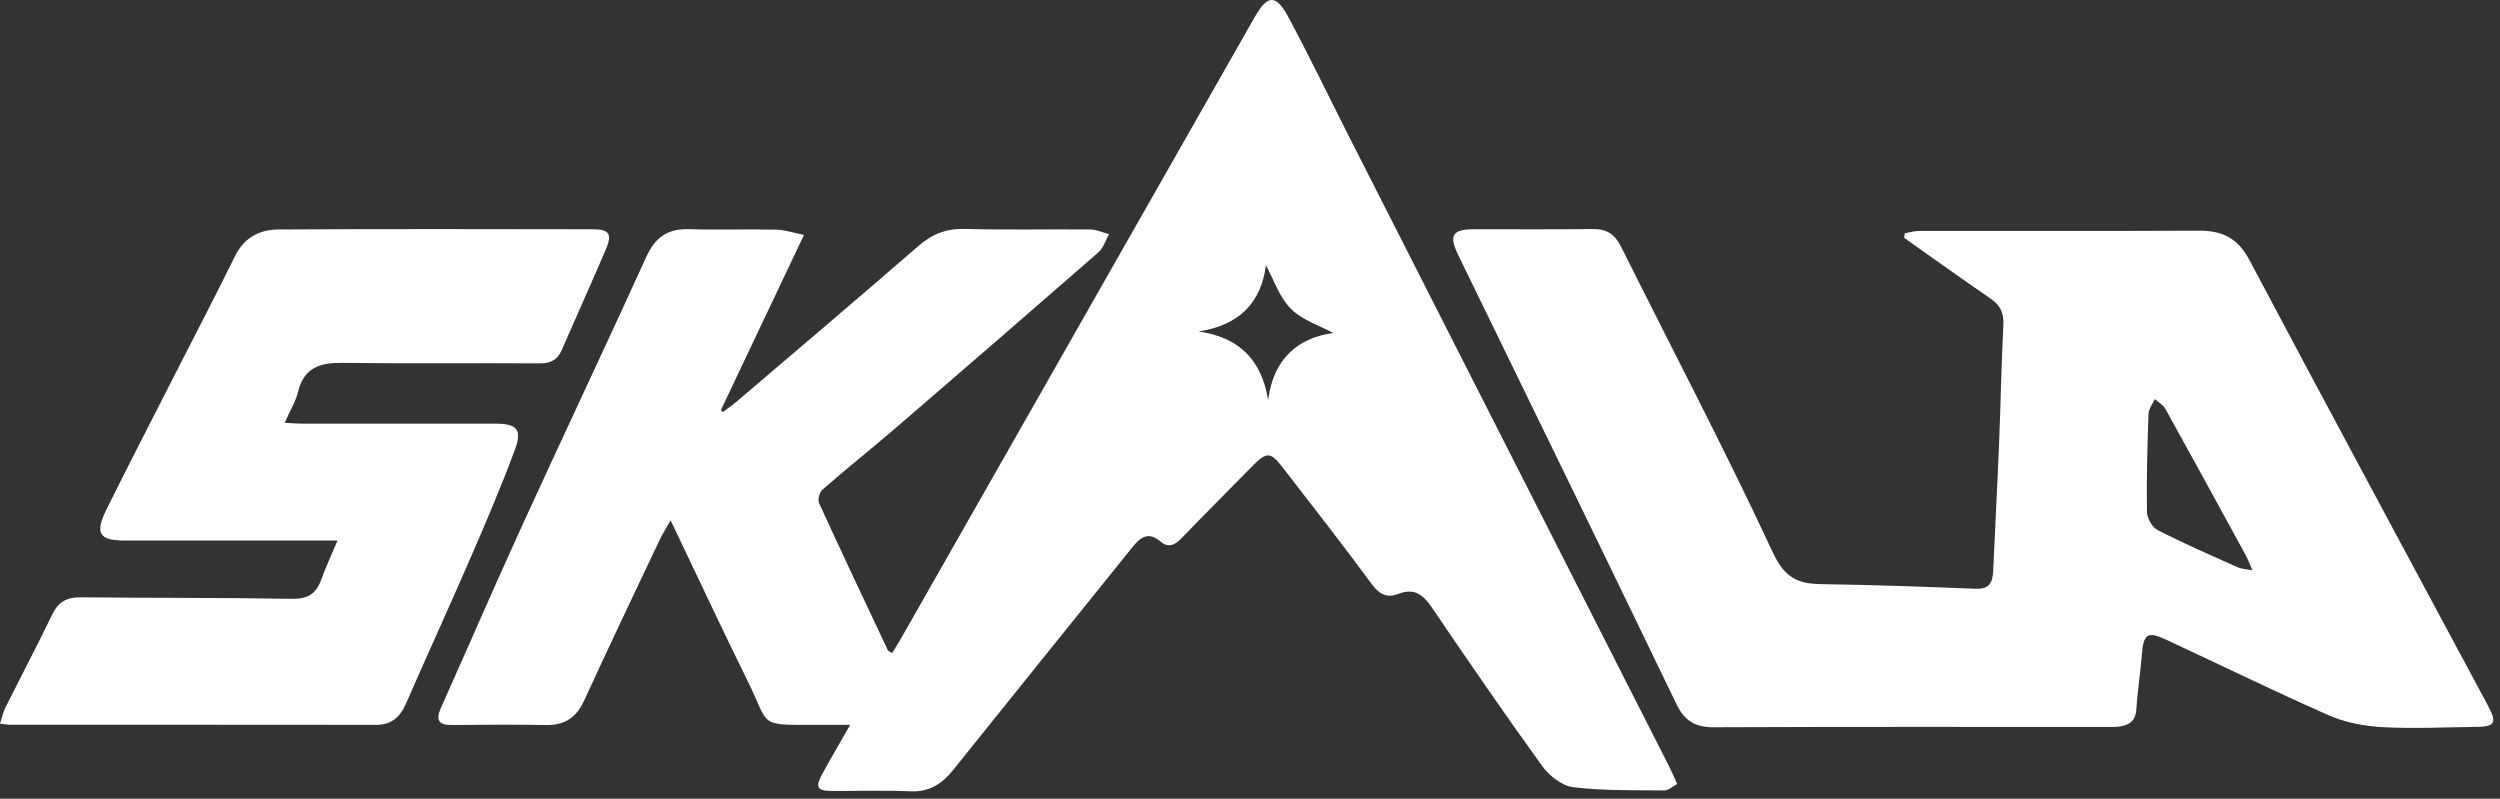 <?xml version="1.0" encoding="UTF-8"?> <svg xmlns="http://www.w3.org/2000/svg" width="313" height="100" viewBox="0 0 313 100" fill="none"><rect x="0" y="0" width="313" height="100" fill="#333333" stroke="none"/> <path d="M100.671 29.383C97.041 37.033 93.66 44.173 90.27 51.313C90.341 51.413 90.411 51.503 90.481 51.603C91.061 51.163 91.661 50.763 92.211 50.293C99.801 43.823 107.411 37.373 114.941 30.833C116.691 29.303 118.471 28.593 120.821 28.663C126.031 28.813 131.261 28.683 136.481 28.733C137.271 28.733 138.061 29.113 138.851 29.313C138.421 30.083 138.151 31.033 137.531 31.583C129.171 38.883 120.781 46.143 112.371 53.383C109.271 56.053 106.071 58.603 102.981 61.293C102.611 61.613 102.351 62.553 102.541 62.973C105.361 69.143 108.271 75.283 111.161 81.413C111.211 81.513 111.371 81.553 111.691 81.763C112.081 81.123 112.491 80.493 112.861 79.843C127.611 53.933 142.361 28.013 157.111 2.103C158.681 -0.657 159.751 -0.737 161.271 2.083C163.891 6.953 166.291 11.953 168.791 16.883C182.171 43.213 195.551 69.543 208.931 95.873C209.281 96.573 209.591 97.293 209.991 98.163C209.381 98.483 208.871 98.973 208.371 98.963C204.551 98.923 200.711 99.013 196.941 98.553C195.551 98.383 193.951 97.113 193.071 95.893C188.351 89.363 183.801 82.723 179.271 76.063C178.171 74.443 177.051 73.573 175.041 74.363C173.671 74.893 172.701 74.433 171.751 73.143C168.121 68.193 164.321 63.363 160.571 58.503C159.081 56.563 158.571 56.563 156.861 58.293C153.901 61.313 150.901 64.293 147.971 67.343C147.121 68.223 146.311 68.663 145.271 67.783C143.811 66.543 142.821 67.223 141.821 68.453C134.331 77.773 126.811 87.063 119.341 96.393C117.931 98.153 116.351 99.183 113.971 99.073C110.671 98.923 107.371 99.053 104.061 99.023C102.331 99.013 102.061 98.543 102.891 97.003C103.921 95.093 105.031 93.233 106.441 90.753C104.741 90.753 103.491 90.753 102.241 90.753C94.801 90.753 96.451 91.033 93.621 85.293C90.381 78.733 87.291 72.103 83.961 65.143C83.391 66.163 82.921 66.893 82.551 67.673C79.391 74.343 76.211 81.003 73.131 87.723C72.151 89.863 70.671 90.813 68.351 90.773C64.451 90.703 60.551 90.723 56.661 90.773C54.981 90.793 54.481 90.233 55.201 88.633C58.641 80.933 61.991 73.193 65.501 65.523C70.601 54.373 75.851 43.293 80.931 32.133C82.041 29.693 83.621 28.603 86.281 28.693C89.91 28.813 93.551 28.673 97.181 28.753C98.241 28.773 99.291 29.133 100.671 29.413V29.383ZM150.061 41.503C155.111 42.213 157.961 45.043 158.771 50.093C159.431 44.843 162.581 42.283 166.931 41.693C165.231 40.763 163.041 40.093 161.611 38.653C160.161 37.193 159.461 34.973 158.491 33.203C157.911 37.923 155.101 40.733 150.061 41.503Z" fill="white"></path> <path d="M238.451 29.213C239.041 29.113 239.631 28.913 240.221 28.913C251.911 28.893 263.601 28.943 275.291 28.883C278.221 28.863 280.171 29.803 281.621 32.543C291.471 51.123 301.461 69.633 311.401 88.173C312.701 90.593 312.441 90.993 309.731 91.013C305.901 91.053 302.061 91.253 298.241 91.033C296.001 90.913 293.641 90.463 291.601 89.573C284.731 86.543 277.981 83.243 271.171 80.073C268.861 78.993 268.361 79.373 268.161 81.963C267.981 84.263 267.611 86.553 267.461 88.853C267.371 90.303 266.531 90.793 265.321 90.963C264.731 91.043 264.131 91.013 263.541 91.013C247.231 91.013 230.911 90.983 214.601 91.053C212.251 91.063 210.911 90.283 209.871 88.113C200.831 69.353 191.681 50.643 182.561 31.913C181.371 29.473 181.831 28.703 184.551 28.703C189.501 28.693 194.461 28.743 199.411 28.673C201.161 28.653 202.181 29.323 202.961 30.893C209.311 43.643 215.951 56.253 221.951 69.153C223.421 72.303 225.021 73.093 227.991 73.133C234.461 73.223 240.931 73.463 247.391 73.713C249.151 73.783 249.491 72.823 249.551 71.393C249.781 66.043 250.081 60.703 250.291 55.363C250.491 50.483 250.571 45.593 250.821 40.703C250.901 39.213 250.461 38.233 249.231 37.393C245.591 34.903 242.011 32.323 238.411 29.783C238.431 29.593 238.441 29.413 238.461 29.223L238.451 29.213ZM282.011 71.403C281.601 70.493 281.431 70.003 281.181 69.543C277.831 63.413 274.491 57.293 271.101 51.183C270.821 50.683 270.231 50.363 269.781 49.963C269.501 50.583 269.011 51.203 268.991 51.833C268.851 55.923 268.731 60.013 268.801 64.103C268.811 64.893 269.471 66.033 270.151 66.373C273.431 68.053 276.811 69.523 280.171 71.033C280.611 71.233 281.141 71.233 282.011 71.403Z" fill="white"></path> <path d="M0 90.593C0.27 89.773 0.4 89.133 0.68 88.573C2.63 84.683 4.66 80.833 6.55 76.913C7.32 75.313 8.41 74.763 10.14 74.783C18.93 74.883 27.71 74.813 36.5 74.973C38.48 75.013 39.55 74.393 40.2 72.613C40.78 71.023 41.49 69.493 42.26 67.673H30.06C25.24 67.673 20.41 67.673 15.59 67.673C12.42 67.673 11.85 66.783 13.33 63.783C15.96 58.463 18.69 53.193 21.38 47.903C24.07 42.613 26.82 37.353 29.44 32.033C30.58 29.733 32.52 28.743 34.83 28.733C47.98 28.653 61.12 28.683 74.27 28.703C76.25 28.703 76.67 29.313 75.88 31.163C74.07 35.403 72.16 39.603 70.32 43.843C69.77 45.123 68.87 45.503 67.51 45.493C59.32 45.443 51.13 45.533 42.93 45.433C40.12 45.393 38.06 45.983 37.31 49.063C37.01 50.313 36.29 51.463 35.64 52.933C36.56 52.973 37.24 53.043 37.92 53.043C45.98 53.043 54.04 53.043 62.1 53.043C64.71 53.043 65.41 53.793 64.47 56.303C62.77 60.863 60.86 65.353 58.92 69.823C56.27 75.933 53.5 81.983 50.83 88.083C50.1 89.753 49.04 90.753 47.1 90.753C31.77 90.733 16.45 90.743 1.12 90.733C0.86 90.733 0.6 90.673 0 90.603V90.593Z" fill="white"></path> </svg> 
